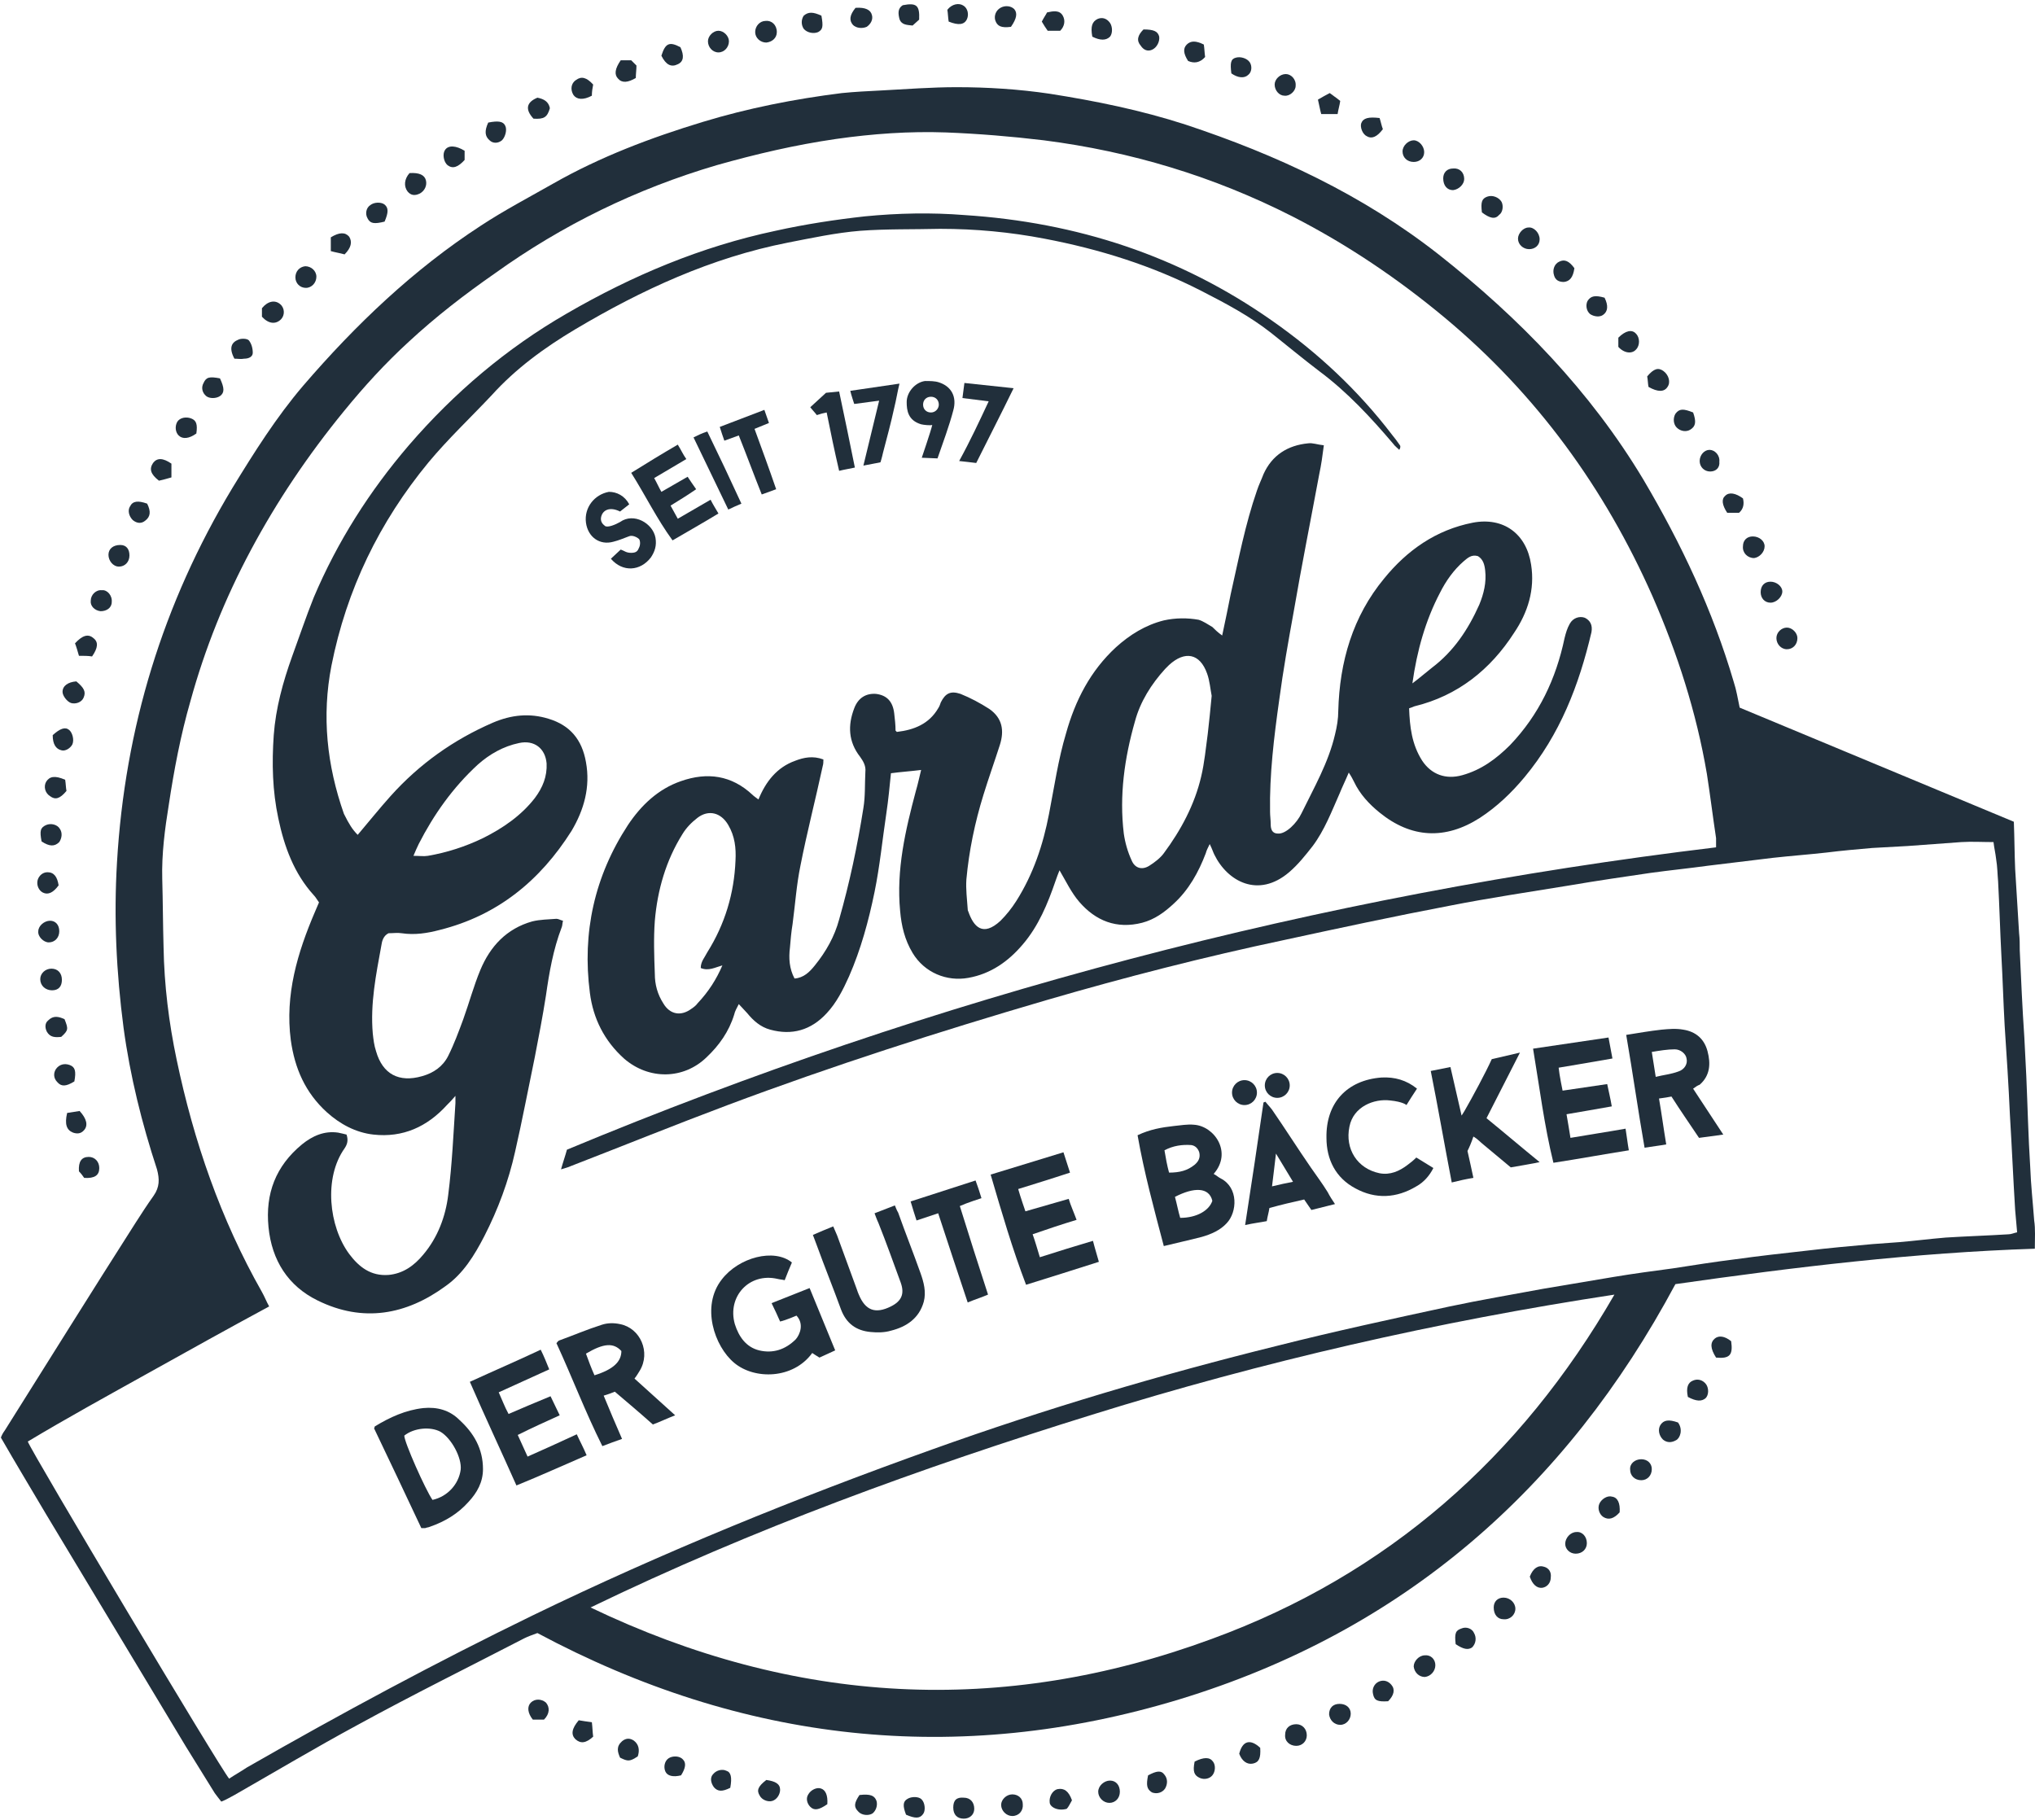 <?xml version="1.0" encoding="UTF-8"?>
<svg xmlns="http://www.w3.org/2000/svg" width="284" height="254" viewBox="0 0 284 254" fill="none">
  <path fill-rule="evenodd" clip-rule="evenodd" d="M225.303 180.685C200.588 184.439 176.24 190.022 152.44 197.436C128.55 204.851 105.116 213.363 82.416 224.348C110.883 237.987 139.808 239.543 169.1 228.741C193.631 219.771 212.213 203.386 225.303 180.685ZM239.491 118.258V116.976C239.033 113.956 238.667 110.935 238.209 108.006C236.745 99.401 234.09 91.163 230.612 83.2C223.93 68.096 214.41 55.007 201.687 44.389C195.096 38.896 188.048 34.136 180.359 30.201C169.374 24.617 157.841 21.139 145.667 19.582C141.09 19.033 136.605 18.667 132.028 18.484C126.902 18.301 121.776 18.667 116.65 19.399C110.975 20.223 105.483 21.505 99.99 23.061C88.823 26.356 78.48 31.39 69.051 38.164C64.841 41.093 60.813 44.206 57.06 47.684C53.765 50.705 50.836 53.908 47.998 57.387C43.055 63.428 38.661 69.927 35 76.792C31.43 83.474 28.593 90.522 26.579 97.845C25.206 102.605 24.29 107.457 23.558 112.308C23.009 115.695 22.551 119.173 22.643 122.652C22.734 125.855 22.734 128.967 22.826 132.171C22.917 137.48 23.558 142.698 24.657 147.915C27.037 159.266 30.789 170.159 36.556 180.32C36.922 180.96 37.197 181.693 37.563 182.333C31.796 185.445 26.213 188.558 20.629 191.669C15.045 194.782 9.37 197.894 3.878 201.189C4.336 202.562 30.881 247.048 31.979 248.238C32.803 247.689 33.627 247.232 34.451 246.682C47.541 239.176 60.813 232.037 74.36 225.446C92.484 216.659 111.158 209.061 130.106 202.288C145.941 196.612 161.96 191.852 178.253 187.825C186.217 185.811 194.272 184.072 202.327 182.333C206.629 181.417 211.023 180.685 215.417 179.861C218.712 179.312 221.916 178.763 225.211 178.214C227.957 177.756 230.703 177.39 233.449 177.024C236.379 176.566 239.308 176.108 242.237 175.742C245.532 175.285 248.827 174.918 252.123 174.552C255.143 174.186 258.256 173.911 261.276 173.637C262.558 173.545 263.748 173.454 265.029 173.362C267.226 173.179 269.331 172.905 271.528 172.722C274.457 172.538 277.387 172.447 280.316 172.264C280.682 172.264 281.048 172.081 281.506 171.989C281.414 170.891 281.323 169.884 281.231 168.877C280.956 164.483 280.773 160.09 280.499 155.604C280.316 151.485 280.041 147.275 279.766 143.156C279.583 139.86 279.492 136.656 279.309 133.361C279.126 129.883 279.034 126.404 278.851 123.018C278.76 122.011 278.76 121.004 278.577 119.905C278.485 119.082 278.302 118.349 278.21 117.526C276.654 117.526 275.19 117.434 273.725 117.526C271.254 117.709 268.691 117.892 266.219 118.075C264.572 118.166 262.924 118.258 261.276 118.349C259.171 118.532 257.066 118.715 254.869 118.99C252.397 119.265 249.925 119.448 247.454 119.722C244.434 120.089 241.413 120.455 238.392 120.821C235.738 121.187 232.992 121.462 230.337 121.828C226.584 122.377 222.831 122.926 219.078 123.567C213.495 124.482 207.911 125.306 202.327 126.404C194.638 127.869 186.949 129.517 179.352 131.164C168.093 133.544 157.017 136.382 146.033 139.586C131.021 143.979 116.192 148.739 101.547 154.231C94.224 156.977 86.992 159.907 79.669 162.744C79.303 162.927 78.846 163.019 78.296 163.202C78.571 162.195 78.846 161.463 79.12 160.456C130.563 139.036 184.02 124.94 239.491 118.258ZM283.977 174.278C267.135 174.828 250.475 176.841 233.816 179.221C218.529 207.781 195.828 227.643 164.615 237.163C133.584 246.591 103.56 243.204 75.001 227.918C74.269 228.192 73.72 228.375 73.171 228.65C65.39 232.677 57.609 236.522 49.92 240.733C44.154 243.845 38.478 247.232 32.712 250.527C32.163 250.801 31.613 251.168 30.881 251.442C30.515 250.985 30.24 250.618 29.966 250.252C28.593 248.056 27.311 245.95 25.938 243.753C19.439 232.953 12.94 222.151 6.441 211.35C4.336 207.781 2.23 204.301 0.125 200.64C0.217 200.365 0.4 200 0.674 199.633C6.716 190.022 12.757 180.319 18.89 170.708C19.714 169.426 20.538 168.145 21.453 166.863C22.277 165.673 22.277 164.575 21.91 163.202C19.805 156.794 18.157 150.204 17.242 143.43C16.235 135.741 15.869 128.052 16.327 120.363C17.425 101.598 22.734 84.207 32.437 68.096C35.458 63.153 38.57 58.21 42.323 53.817C49.646 45.304 57.701 37.615 67.129 31.482C70.333 29.377 73.811 27.546 77.198 25.624C83.789 21.871 90.837 19.216 98.068 17.019C104.384 15.097 110.883 13.816 117.474 12.992C119.304 12.809 121.135 12.717 122.966 12.626C126.444 12.443 130.014 12.168 133.492 12.168C137.795 12.168 142.188 12.443 146.491 13.083C152.898 14.09 159.214 15.372 165.438 17.386C178.162 21.596 190.153 27.18 200.771 35.51C212.03 44.389 221.916 54.549 229.33 66.906C234.639 75.877 239.033 85.213 241.962 95.191C242.328 96.289 242.511 97.479 242.786 98.761C255.51 104.07 268.325 109.379 281.048 114.688C281.139 117.068 281.14 119.173 281.231 121.278C281.414 124.299 281.597 127.32 281.78 130.249C281.872 131.073 281.872 131.805 281.872 132.629C282.055 136.656 282.238 140.776 282.513 144.803C282.604 146.634 282.696 148.373 282.787 150.204C282.97 154.414 283.062 158.625 283.336 162.927C283.428 165.399 283.703 167.87 283.886 170.342C284.069 171.532 283.977 172.813 283.977 174.278Z" fill="#212F3B"></path>
  <path fill-rule="evenodd" clip-rule="evenodd" d="M36.556 44.203V43.013C37.38 42.006 38.387 41.823 39.119 42.464C39.76 43.013 39.76 44.02 39.211 44.569C38.478 45.301 37.471 45.21 36.556 44.203Z" fill="#212F3B"></path>
  <path fill-rule="evenodd" clip-rule="evenodd" d="M234.182 198.533C234.914 199.541 234.457 200.73 233.907 201.005C233.267 201.371 232.626 201.371 232.077 200.913C231.527 200.364 231.343 199.54 231.71 198.9C232.168 198.168 232.9 198.076 234.182 198.533Z" fill="#212F3B"></path>
  <path fill-rule="evenodd" clip-rule="evenodd" d="M211.482 224.529C211.482 225.352 210.748 226.085 209.833 225.993C209.01 225.993 208.46 225.352 208.46 224.346C208.46 223.521 209.01 222.973 209.833 222.973C210.748 222.973 211.482 223.705 211.482 224.529Z" fill="#212F3B"></path>
  <path fill-rule="evenodd" clip-rule="evenodd" d="M108.412 4.475C108.412 5.299 107.771 5.848 106.947 5.94C106.123 5.94 105.391 5.299 105.391 4.475C105.391 3.651 106.032 2.919 106.856 2.919C107.68 2.827 108.412 3.468 108.412 4.475Z" fill="#212F3B"></path>
  <path fill-rule="evenodd" clip-rule="evenodd" d="M88.091 8.414L88.823 9.146C88.823 9.696 88.731 10.336 88.731 10.886C87.633 11.526 86.809 11.618 86.26 10.977C85.71 10.428 85.802 9.604 86.626 8.414H88.091Z" fill="#212F3B"></path>
  <path fill-rule="evenodd" clip-rule="evenodd" d="M182.373 242.197C182.373 243.021 181.733 243.661 180.908 243.661C179.993 243.661 179.261 243.021 179.352 242.105C179.352 241.19 179.993 240.641 180.908 240.641C181.733 240.641 182.373 241.281 182.373 242.197Z" fill="#212F3B"></path>
  <path fill-rule="evenodd" clip-rule="evenodd" d="M141.273 253.454C140.449 253.454 139.717 252.722 139.717 251.898C139.717 251.166 140.449 250.434 141.273 250.434C142.096 250.434 142.737 250.983 142.737 251.807C142.829 252.722 142.188 253.454 141.273 253.454Z" fill="#212F3B"></path>
  <path fill-rule="evenodd" clip-rule="evenodd" d="M141.089 3.744C139.716 3.927 139.167 3.652 138.893 2.828C138.71 2.188 138.984 1.455 139.625 1.089C140.266 0.723 141.089 0.815 141.547 1.272C142.005 1.821 141.913 2.554 141.089 3.744Z" fill="#212F3B"></path>
  <path fill-rule="evenodd" clip-rule="evenodd" d="M154.82 251.62C153.996 251.62 153.264 250.888 153.264 250.064C153.264 249.24 154.088 248.508 154.912 248.508C155.736 248.508 156.285 249.149 156.285 250.064C156.285 250.979 155.644 251.62 154.82 251.62Z" fill="#212F3B"></path>
  <path fill-rule="evenodd" clip-rule="evenodd" d="M221.458 215.376C221.458 216.199 220.817 216.841 219.902 216.841C219.078 216.841 218.438 216.199 218.438 215.468C218.438 214.644 219.17 213.82 219.994 213.82C220.817 213.729 221.458 214.461 221.458 215.376Z" fill="#212F3B"></path>
  <path fill-rule="evenodd" clip-rule="evenodd" d="M15.594 84.023C15.594 84.846 14.862 85.304 14.038 85.304C13.214 85.213 12.573 84.572 12.665 83.84C12.665 83.016 13.397 82.283 14.221 82.375C14.953 82.283 15.686 83.107 15.594 84.023Z" fill="#212F3B"></path>
  <path fill-rule="evenodd" clip-rule="evenodd" d="M53.673 30.929C52.209 31.295 51.66 31.204 51.294 30.471C50.927 29.831 51.11 29.007 51.66 28.641C52.209 28.183 53.216 28.183 53.673 28.549C54.223 29.007 54.223 29.648 53.673 30.929Z" fill="#212F3B"></path>
  <path fill-rule="evenodd" clip-rule="evenodd" d="M198.757 21.23C198.757 22.053 198.117 22.603 197.293 22.603C196.378 22.603 195.737 21.962 195.737 21.138C195.737 20.314 196.561 19.582 197.293 19.582C198.025 19.582 198.757 20.406 198.757 21.23Z" fill="#212F3B"></path>
  <path fill-rule="evenodd" clip-rule="evenodd" d="M20.537 70.291C21.086 71.39 20.995 72.122 20.263 72.671C19.713 73.129 19.073 73.037 18.523 72.58C17.974 72.031 17.791 71.207 18.157 70.658C18.523 69.925 19.256 69.834 20.537 70.291Z" fill="#212F3B"></path>
  <path fill-rule="evenodd" clip-rule="evenodd" d="M80.768 240.09C81.317 240.181 81.867 240.273 82.599 240.364C82.691 241.097 82.691 241.737 82.782 242.378C81.775 243.294 81.043 243.385 80.311 242.743C79.67 242.104 79.761 241.28 80.768 240.09Z" fill="#212F3B"></path>
  <path fill-rule="evenodd" clip-rule="evenodd" d="M193.723 237.435C192.258 237.527 191.801 237.343 191.617 236.428C191.434 235.696 191.801 234.963 192.441 234.689C193.082 234.414 193.723 234.597 194.18 235.146C194.73 235.787 194.547 236.612 193.723 237.435Z" fill="#212F3B"></path>
  <path fill-rule="evenodd" clip-rule="evenodd" d="M214.868 33.401C214.868 34.224 214.228 34.774 213.403 34.774C212.579 34.774 211.847 34.133 211.847 33.309C211.847 32.577 212.579 31.753 213.313 31.753C214.045 31.662 214.868 32.485 214.868 33.401Z" fill="#212F3B"></path>
  <path fill-rule="evenodd" clip-rule="evenodd" d="M226.035 211.072C225.212 211.988 224.479 212.171 223.746 211.713C223.197 211.347 222.923 210.523 223.197 209.882C223.472 209.242 224.297 208.692 224.936 208.876C225.76 208.967 226.127 209.791 226.035 211.072Z" fill="#212F3B"></path>
  <path fill-rule="evenodd" clip-rule="evenodd" d="M5.801 117.431C5.526 115.967 5.618 115.509 6.442 115.143C7.082 114.868 7.998 115.052 8.364 115.692C8.73 116.242 8.638 116.974 8.272 117.523C7.631 118.164 6.899 118.164 5.801 117.431Z" fill="#212F3B"></path>
  <path fill-rule="evenodd" clip-rule="evenodd" d="M206.813 29.645C206.63 28.18 206.813 27.722 207.545 27.448C208.278 27.173 209.193 27.539 209.559 28.18C209.833 28.729 209.742 29.645 209.193 30.011C208.643 30.651 207.911 30.468 206.813 29.645Z" fill="#212F3B"></path>
  <path fill-rule="evenodd" clip-rule="evenodd" d="M8.638 136.748C8.638 137.663 8.18 138.213 7.265 138.213C6.349 138.213 5.617 137.571 5.617 136.656C5.617 135.832 6.349 135.191 7.173 135.191C8.089 135.191 8.638 135.832 8.638 136.748Z" fill="#212F3B"></path>
  <path fill-rule="evenodd" clip-rule="evenodd" d="M128.274 2.741C128 3.016 127.634 3.29 127.359 3.565C126.535 3.473 125.803 3.473 125.528 2.649C125.345 1.917 125.254 1.185 125.986 0.727C127.908 0.361 128.366 0.727 128.274 2.741Z" fill="#212F3B"></path>
  <path fill-rule="evenodd" clip-rule="evenodd" d="M236.287 57.567C236.745 58.849 236.653 59.489 235.921 59.947C235.372 60.313 234.548 60.222 233.999 59.673C233.541 59.215 233.45 58.391 233.816 57.75C234.365 57.018 234.914 57.018 236.287 57.567Z" fill="#212F3B"></path>
  <path fill-rule="evenodd" clip-rule="evenodd" d="M89.006 245.125C87.908 245.857 87.633 245.857 86.535 245.308C86.169 244.484 85.986 243.752 86.809 243.02C87.359 242.562 87.908 242.562 88.457 242.928C89.189 243.477 89.281 244.301 89.006 245.125Z" fill="#212F3B"></path>
  <path fill-rule="evenodd" clip-rule="evenodd" d="M175.873 243.936C175.965 245.401 175.69 245.949 174.866 246.132C174.042 246.316 173.31 245.767 172.944 244.759C173.402 242.929 174.5 242.655 175.873 243.936Z" fill="#212F3B"></path>
  <path fill-rule="evenodd" clip-rule="evenodd" d="M9.095 108.829C9.187 109.378 9.187 109.928 9.278 110.385C8.363 111.484 7.722 111.667 6.99 111.118C6.258 110.66 6.075 109.745 6.441 109.104C6.899 108.372 7.631 108.188 9.095 108.829Z" fill="#212F3B"></path>
  <path fill-rule="evenodd" clip-rule="evenodd" d="M30.698 52.807C31.339 54.18 31.339 54.821 30.698 55.279C30.149 55.645 29.233 55.645 28.776 55.279C28.227 54.821 28.044 54.089 28.41 53.448C28.776 52.624 29.233 52.532 30.698 52.807Z" fill="#212F3B"></path>
  <path fill-rule="evenodd" clip-rule="evenodd" d="M230.062 53.997C229.97 53.539 229.97 52.99 229.879 52.532C230.795 51.434 231.436 51.251 232.168 51.8C232.9 52.349 233.174 53.356 232.716 53.997C232.258 54.729 231.343 54.729 230.062 53.997Z" fill="#212F3B"></path>
  <path fill-rule="evenodd" clip-rule="evenodd" d="M10.377 150.931C9.187 151.664 8.547 151.664 7.997 151.024C7.448 150.474 7.448 149.742 7.814 149.193C8.272 148.552 9.004 148.368 9.737 148.643C10.469 148.918 10.652 149.467 10.377 150.931Z" fill="#212F3B"></path>
  <path fill-rule="evenodd" clip-rule="evenodd" d="M82.781 11.8C82.69 12.258 82.598 12.807 82.598 13.357C81.408 13.997 80.493 13.906 80.035 13.265C79.577 12.533 79.669 11.617 80.401 11.16C81.134 10.611 81.866 10.794 82.781 11.8Z" fill="#212F3B"></path>
  <path fill-rule="evenodd" clip-rule="evenodd" d="M200.314 232.401C200.314 233.225 199.673 233.957 198.849 234.049C198.026 234.049 197.385 233.408 197.293 232.584C197.293 231.852 198.026 231.028 198.849 231.028C199.673 230.937 200.314 231.578 200.314 232.401Z" fill="#212F3B"></path>
  <path fill-rule="evenodd" clip-rule="evenodd" d="M23.924 66.63C23.284 66.813 22.643 66.996 22.185 67.088C20.995 66.172 20.812 65.44 21.361 64.616C21.91 63.884 22.734 63.884 23.924 64.708V66.63Z" fill="#212F3B"></path>
  <path fill-rule="evenodd" clip-rule="evenodd" d="M10.652 95.098C11.75 96.013 12.025 96.562 11.659 97.386C11.384 98.027 10.56 98.301 9.919 98.118C9.37 97.935 8.729 97.111 8.729 96.562C8.729 95.738 9.462 95.189 10.652 95.098Z" fill="#212F3B"></path>
  <path fill-rule="evenodd" clip-rule="evenodd" d="M9.37 155.329C9.92 155.238 10.56 155.147 11.11 155.055C12.116 156.153 12.299 157.068 11.75 157.71C11.293 158.258 10.743 158.258 10.194 158.075C9.279 157.71 9.004 156.885 9.37 155.329Z" fill="#212F3B"></path>
  <path fill-rule="evenodd" clip-rule="evenodd" d="M204.34 24.981C204.34 25.713 203.608 26.446 202.785 26.537C201.96 26.537 201.412 25.896 201.412 24.89C201.412 24.066 201.96 23.517 202.785 23.517C203.701 23.425 204.34 24.066 204.34 24.981Z" fill="#212F3B"></path>
  <path fill-rule="evenodd" clip-rule="evenodd" d="M32.712 50.059C31.888 48.503 32.346 47.771 33.261 47.405C33.627 47.222 34.451 47.222 34.725 47.496C35.092 47.954 35.275 48.595 35.275 49.236C35.275 49.785 34.725 50.059 34.085 50.059C33.627 50.151 33.169 50.059 32.712 50.059Z" fill="#212F3B"></path>
  <path fill-rule="evenodd" clip-rule="evenodd" d="M44.154 38.621C44.154 39.445 43.513 40.177 42.689 40.177C41.865 40.177 41.225 39.536 41.225 38.712C41.225 37.889 41.774 37.248 42.598 37.156C43.422 37.156 44.154 37.797 44.154 38.621Z" fill="#212F3B"></path>
  <path fill-rule="evenodd" clip-rule="evenodd" d="M159.58 4.109C161.045 4.109 161.594 4.384 161.776 5.116C161.869 5.849 161.411 6.672 160.77 6.947C160.13 7.222 159.58 6.947 159.214 6.398C158.573 5.665 158.757 4.933 159.58 4.109Z" fill="#212F3B"></path>
  <path fill-rule="evenodd" clip-rule="evenodd" d="M8.546 144.71C7.723 144.801 6.99 144.801 6.533 143.978C6.258 143.428 6.258 142.788 6.716 142.421C7.448 141.689 8.18 141.872 9.004 142.238C9.553 143.611 9.553 143.794 8.546 144.71Z" fill="#212F3B"></path>
  <path fill-rule="evenodd" clip-rule="evenodd" d="M229.056 203.66C229.88 203.66 230.521 204.209 230.521 205.033C230.521 205.949 229.88 206.588 229.056 206.588C228.14 206.588 227.501 205.949 227.501 205.125C227.408 204.3 228.14 203.66 229.056 203.66Z" fill="#212F3B"></path>
  <path fill-rule="evenodd" clip-rule="evenodd" d="M8.272 129.969C8.272 130.885 7.631 131.525 6.808 131.525C6.075 131.525 5.251 130.702 5.343 129.969C5.343 129.236 6.167 128.504 6.991 128.504C7.723 128.504 8.272 129.054 8.272 129.969Z" fill="#212F3B"></path>
  <path fill-rule="evenodd" clip-rule="evenodd" d="M119.946 250.523C121.502 250.341 122.051 250.616 122.325 251.347C122.509 251.989 122.234 252.72 121.776 253.087C121.227 253.452 120.22 253.362 119.762 252.812C119.122 252.172 119.213 251.622 119.946 250.523Z" fill="#212F3B"></path>
  <path fill-rule="evenodd" clip-rule="evenodd" d="M106.947 248.422C108.229 248.605 108.87 248.972 108.87 249.795C108.87 250.436 108.412 251.168 107.771 251.351C107.13 251.534 106.307 251.168 106.032 250.619C105.574 249.887 105.757 249.337 106.947 248.422Z" fill="#212F3B"></path>
  <path fill-rule="evenodd" clip-rule="evenodd" d="M166.72 245.856C168.002 245.215 168.825 245.215 169.283 245.856C169.649 246.313 169.649 247.229 169.192 247.778C168.825 248.235 168.093 248.419 167.452 248.144C166.629 247.778 166.445 247.229 166.72 245.856Z" fill="#212F3B"></path>
  <path fill-rule="evenodd" clip-rule="evenodd" d="M18.066 77.523C18.066 78.439 17.425 79.079 16.601 79.079C15.777 79.079 15.137 78.255 15.137 77.432C15.137 76.608 15.777 76.059 16.784 76.059C17.608 76.059 18.066 76.608 18.066 77.523Z" fill="#212F3B"></path>
  <path fill-rule="evenodd" clip-rule="evenodd" d="M243.243 76.24C243.243 75.416 243.793 74.867 244.616 74.867C245.531 74.867 246.265 75.508 246.265 76.24C246.265 77.064 245.531 77.796 244.799 77.888C243.884 77.888 243.152 77.156 243.243 76.24Z" fill="#212F3B"></path>
  <path fill-rule="evenodd" clip-rule="evenodd" d="M92.302 7.776C92.851 6.037 93.4 5.763 94.956 6.586C95.505 7.776 95.414 8.6 94.59 8.966C93.675 9.424 92.942 9.058 92.302 7.776Z" fill="#212F3B"></path>
  <path fill-rule="evenodd" clip-rule="evenodd" d="M27.402 60.501C26.395 61.233 25.48 61.325 24.931 60.776C24.473 60.318 24.382 59.494 24.748 58.853C25.114 58.304 25.938 58.121 26.67 58.396C27.402 58.67 27.585 59.219 27.402 60.501Z" fill="#212F3B"></path>
  <path fill-rule="evenodd" clip-rule="evenodd" d="M184.386 15.917C184.203 15.277 184.111 14.636 183.928 13.904C184.569 13.537 185.027 13.263 185.576 12.988C186.034 13.354 186.491 13.629 187.04 14.087C186.949 14.727 186.767 15.277 186.674 15.917H184.386Z" fill="#212F3B"></path>
  <path fill-rule="evenodd" clip-rule="evenodd" d="M48.089 35.504C47.449 35.321 46.808 35.229 46.167 35.046V33.124C47.357 32.391 48.181 32.391 48.73 33.032C49.188 33.764 49.005 34.588 48.089 35.504Z" fill="#212F3B"></path>
  <path fill-rule="evenodd" clip-rule="evenodd" d="M7.356 102.602C8.363 101.687 9.095 101.412 9.644 101.87C10.102 102.236 10.377 103.243 10.102 103.884C9.827 104.433 9.095 104.89 8.546 104.707C7.814 104.524 7.356 103.884 7.356 102.602Z" fill="#212F3B"></path>
  <path fill-rule="evenodd" clip-rule="evenodd" d="M115.46 251.803C114.27 252.626 113.629 252.718 113.08 252.169C112.623 251.711 112.439 250.979 112.806 250.43C113.172 249.789 113.996 249.423 114.545 249.606C115.186 249.789 115.552 250.521 115.46 251.803Z" fill="#212F3B"></path>
  <path fill-rule="evenodd" clip-rule="evenodd" d="M168.184 7.956C167.452 8.78 166.629 8.871 165.805 8.505C165.164 7.498 165.073 6.766 165.621 6.217C166.172 5.667 166.904 5.667 168.002 6.217C168.093 6.766 168.093 7.315 168.184 7.956Z" fill="#212F3B"></path>
  <path fill-rule="evenodd" clip-rule="evenodd" d="M101.913 249.518C100.814 250.067 100.174 250.067 99.624 249.426C99.167 248.786 99.075 248.053 99.533 247.596C99.99 247.046 100.814 246.863 101.364 247.138C102.004 247.321 102.187 248.053 101.913 249.518Z" fill="#212F3B"></path>
  <path fill-rule="evenodd" clip-rule="evenodd" d="M247.088 84.113C246.265 84.113 245.715 83.472 245.715 82.648C245.715 81.733 246.265 81.184 247.088 81.184C247.912 81.184 248.736 81.824 248.736 82.557C248.736 83.289 247.912 84.113 247.088 84.113Z" fill="#212F3B"></path>
  <path fill-rule="evenodd" clip-rule="evenodd" d="M179.444 10.336C180.176 10.336 180.908 11.068 180.817 11.984C180.817 12.716 179.993 13.448 179.261 13.357C178.528 13.357 177.888 12.624 177.888 11.8C177.888 11.068 178.62 10.336 179.444 10.336Z" fill="#212F3B"></path>
  <path fill-rule="evenodd" clip-rule="evenodd" d="M235.555 194.963C235.28 193.682 235.555 192.95 236.287 192.675C236.928 192.399 237.66 192.582 238.118 193.224C238.484 193.772 238.484 194.688 238.026 195.145C237.477 195.603 236.745 195.603 235.555 194.963Z" fill="#212F3B"></path>
  <path fill-rule="evenodd" clip-rule="evenodd" d="M188.506 239.174C188.506 239.997 187.865 240.73 187.041 240.73C186.217 240.73 185.576 240.089 185.485 239.265C185.485 238.35 186.034 237.801 186.949 237.801C187.865 237.801 188.506 238.35 188.506 239.174Z" fill="#212F3B"></path>
  <path fill-rule="evenodd" clip-rule="evenodd" d="M57.152 24.158C58.525 24.067 59.257 24.433 59.44 25.165C59.623 25.898 59.257 26.63 58.616 26.996C57.884 27.362 57.335 27.271 56.877 26.721C56.328 25.989 56.419 24.982 57.152 24.158Z" fill="#212F3B"></path>
  <path fill-rule="evenodd" clip-rule="evenodd" d="M74.452 16.562C73.262 15.28 73.445 14.274 75.001 13.633C75.917 13.816 76.558 14.182 76.741 15.097C76.374 16.379 75.917 16.654 74.452 16.562Z" fill="#212F3B"></path>
  <path fill-rule="evenodd" clip-rule="evenodd" d="M68.135 17.107C69.509 16.832 70.241 16.924 70.516 17.565C70.79 18.114 70.516 19.121 70.058 19.578C69.509 20.036 68.776 20.036 68.319 19.578C67.678 19.029 67.586 18.297 68.135 17.107Z" fill="#212F3B"></path>
  <path fill-rule="evenodd" clip-rule="evenodd" d="M149.602 251.259C149.328 251.717 149.144 252.174 148.87 252.449C147.588 252.814 146.491 252.174 146.491 251.533C146.398 250.801 146.856 249.886 147.588 249.703C148.504 249.52 149.144 249.977 149.602 251.259Z" fill="#212F3B"></path>
  <path fill-rule="evenodd" clip-rule="evenodd" d="M152.44 5.118C152.165 3.654 152.44 3.013 153.173 2.647C153.813 2.372 154.453 2.555 154.911 3.196C155.278 3.745 155.278 4.661 154.911 5.118C154.363 5.668 153.538 5.668 152.44 5.118Z" fill="#212F3B"></path>
  <path fill-rule="evenodd" clip-rule="evenodd" d="M239.491 189.474C238.667 188.192 238.667 187.367 239.308 186.819C239.857 186.361 240.681 186.452 241.596 187.185C241.871 189.107 241.413 189.656 239.491 189.474Z" fill="#212F3B"></path>
  <path fill-rule="evenodd" clip-rule="evenodd" d="M225.852 48.411V47.13C226.859 46.123 227.775 45.94 228.323 46.581C228.873 47.13 228.873 48.228 228.323 48.778C227.775 49.418 226.675 49.327 225.852 48.411Z" fill="#212F3B"></path>
  <path fill-rule="evenodd" clip-rule="evenodd" d="M132.394 3.012C132.302 2.463 132.302 1.914 132.211 1.365C132.852 0.541 133.859 0.358 134.499 0.815C135.049 1.182 135.232 2.005 134.957 2.646C134.591 3.47 133.767 3.562 132.394 3.012Z" fill="#212F3B"></path>
  <path fill-rule="evenodd" clip-rule="evenodd" d="M213.495 220.044C213.952 218.854 214.686 218.396 215.508 218.671C216.149 218.854 216.516 219.403 216.424 220.136C216.424 220.959 215.875 221.51 215.234 221.6C214.502 221.692 213.861 221.142 213.495 220.044Z" fill="#212F3B"></path>
  <path fill-rule="evenodd" clip-rule="evenodd" d="M134.499 250.894C135.415 250.894 135.964 251.535 135.964 252.45C135.964 253.274 135.323 253.823 134.499 253.823C133.584 253.823 133.035 253.274 133.035 252.267C133.035 251.26 133.492 250.803 134.499 250.894Z" fill="#212F3B"></path>
  <path fill-rule="evenodd" clip-rule="evenodd" d="M203.151 229.47C202.968 227.915 203.151 227.548 203.975 227.274C204.616 226.999 205.439 227.274 205.714 227.915C206.08 228.555 205.989 229.378 205.439 229.928C204.89 230.294 204.249 230.203 203.151 229.47Z" fill="#212F3B"></path>
  <path fill-rule="evenodd" clip-rule="evenodd" d="M219.719 37.43C219.536 38.711 219.079 39.26 218.254 39.352C217.522 39.352 217.065 39.077 216.881 38.437C216.607 37.613 216.973 36.789 217.613 36.514C218.346 36.148 218.986 36.423 219.719 37.43Z" fill="#212F3B"></path>
  <path fill-rule="evenodd" clip-rule="evenodd" d="M145.393 3.016C145.667 2.467 145.942 2.1 146.125 1.734C146.949 1.551 147.864 1.368 148.322 2.192C148.688 2.833 148.596 3.656 147.956 4.297H146.215C145.942 3.931 145.667 3.473 145.393 3.016Z" fill="#212F3B"></path>
  <path fill-rule="evenodd" clip-rule="evenodd" d="M8.18 123.565C7.448 124.572 6.715 124.938 5.983 124.572C5.434 124.297 5.068 123.565 5.251 122.833C5.434 122.192 5.983 121.734 6.624 121.734C7.539 121.734 7.997 122.375 8.18 123.565Z" fill="#212F3B"></path>
  <path fill-rule="evenodd" clip-rule="evenodd" d="M101.729 5.758C101.729 6.581 101.089 7.314 100.265 7.314C99.441 7.314 98.8 6.581 98.8 5.758C98.8 5.025 99.533 4.293 100.265 4.293C100.997 4.293 101.729 5.025 101.729 5.758Z" fill="#212F3B"></path>
  <path fill-rule="evenodd" clip-rule="evenodd" d="M126.444 253.269C125.987 252.079 125.987 251.439 126.627 251.073C127.177 250.706 128.275 250.706 128.641 251.164C129.099 251.622 129.19 252.72 128.824 253.178C128.367 253.82 127.726 253.82 126.444 253.269Z" fill="#212F3B"></path>
  <path fill-rule="evenodd" clip-rule="evenodd" d="M192.533 16.472C192.716 17.021 192.808 17.571 192.991 18.028C192.167 19.127 191.435 19.401 190.794 19.035C190.152 18.761 189.787 17.754 189.97 17.205C190.245 16.472 190.977 16.289 192.533 16.472Z" fill="#212F3B"></path>
  <path fill-rule="evenodd" clip-rule="evenodd" d="M64.841 21.042V22.324C63.926 23.331 63.194 23.605 62.461 23.056C61.912 22.599 61.729 21.5 62.095 20.951C62.553 20.219 63.651 20.31 64.841 21.042Z" fill="#212F3B"></path>
  <path fill-rule="evenodd" clip-rule="evenodd" d="M11.017 163.479C10.926 162.106 11.383 161.465 12.39 161.465C13.214 161.465 13.855 162.106 13.855 163.021C13.855 164.028 13.214 164.486 11.75 164.394C11.566 164.119 11.292 163.753 11.017 163.479Z" fill="#212F3B"></path>
  <path fill-rule="evenodd" clip-rule="evenodd" d="M249.377 90.611C248.554 90.611 247.912 89.878 247.912 89.054C247.912 88.231 248.644 87.59 249.377 87.59C250.109 87.59 250.842 88.322 250.842 89.054C250.842 89.97 250.201 90.611 249.377 90.611Z" fill="#212F3B"></path>
  <path fill-rule="evenodd" clip-rule="evenodd" d="M11.018 91.527C10.834 90.886 10.651 90.245 10.468 89.788C11.475 88.689 12.299 88.415 13.031 89.055C13.764 89.605 13.672 90.428 12.848 91.618C12.299 91.527 11.75 91.527 11.018 91.527Z" fill="#212F3B"></path>
  <path fill-rule="evenodd" clip-rule="evenodd" d="M119.396 1.092C120.769 1 121.501 1.367 121.684 2.099C121.867 2.74 121.501 3.38 120.952 3.746C120.311 4.021 119.487 3.93 119.03 3.472C118.481 2.831 118.572 2.099 119.396 1.092Z" fill="#212F3B"></path>
  <path fill-rule="evenodd" clip-rule="evenodd" d="M171.845 10.242C171.663 8.777 171.754 8.228 172.486 8.045C173.127 7.862 174.042 8.136 174.409 8.686C174.775 9.235 174.684 10.059 174.226 10.425C173.676 10.974 172.761 10.882 171.845 10.242Z" fill="#212F3B"></path>
  <path fill-rule="evenodd" clip-rule="evenodd" d="M95.048 247.776C93.949 248.051 93.125 247.868 92.851 247.226C92.576 246.586 92.759 245.763 93.308 245.396C93.858 245.03 94.865 245.03 95.322 245.58C95.78 246.037 95.688 246.769 95.048 247.776Z" fill="#212F3B"></path>
  <path fill-rule="evenodd" clip-rule="evenodd" d="M114.636 2.189C114.911 3.745 114.819 4.112 114.179 4.478C113.538 4.752 112.622 4.569 112.165 4.02C111.799 3.471 111.799 2.738 112.165 2.189C112.805 1.64 113.446 1.64 114.636 2.189Z" fill="#212F3B"></path>
  <path fill-rule="evenodd" clip-rule="evenodd" d="M160.221 247.782C161.411 247.143 162.052 247.05 162.51 247.691C162.967 248.24 162.967 248.973 162.601 249.613C162.234 250.163 161.502 250.437 160.771 250.163C160.038 249.706 159.946 249.155 160.221 247.782Z" fill="#212F3B"></path>
  <path fill-rule="evenodd" clip-rule="evenodd" d="M238.667 65.806C237.844 65.806 237.202 65.165 237.202 64.341C237.202 63.517 237.844 62.785 238.575 62.785C239.307 62.785 240.04 63.517 239.948 64.433C240.04 65.257 239.491 65.806 238.667 65.806Z" fill="#212F3B"></path>
  <path fill-rule="evenodd" clip-rule="evenodd" d="M223.93 41.549C224.479 42.648 224.387 43.471 223.747 43.929C223.289 44.295 222.465 44.204 221.916 43.837C221.367 43.38 221.275 42.556 221.55 42.007C222.008 41.274 222.648 41.183 223.93 41.549Z" fill="#212F3B"></path>
  <path fill-rule="evenodd" clip-rule="evenodd" d="M243.244 69.557C243.427 70.289 243.336 71.021 242.695 71.57H241.048C240.316 70.472 240.223 69.648 240.773 69.19C241.322 68.641 242.237 68.824 243.244 69.557Z" fill="#212F3B"></path>
  <path fill-rule="evenodd" clip-rule="evenodd" d="M75.916 240.002H74.36C73.628 239.087 73.536 238.171 74.085 237.622C74.635 237.074 75.55 237.074 76.191 237.622C76.74 238.264 76.74 239.179 75.916 240.002Z" fill="#212F3B"></path>
  <path fill-rule="evenodd" clip-rule="evenodd" d="M197.11 95.376C198.208 94.552 199.032 93.82 199.856 93.179C202.877 90.891 204.89 87.87 206.446 84.392C207.086 82.836 207.453 81.279 207.27 79.632C207.179 78.808 206.996 78.076 206.263 77.618C205.348 77.343 204.798 77.893 204.25 78.35C202.877 79.54 201.778 81.096 200.954 82.744C198.941 86.588 197.751 90.799 197.11 95.376ZM169.099 97.115C168.917 96.2 168.825 95.01 168.459 94.003C167.452 91.165 165.347 90.799 163.149 92.813C162.967 92.996 162.784 93.179 162.601 93.362C160.679 95.468 159.123 97.939 158.39 100.685C156.926 105.811 156.193 111.029 156.834 116.338C157.017 117.619 157.383 118.901 157.933 120.091C158.39 121.189 159.397 121.464 160.403 120.823C161.136 120.365 161.96 119.724 162.418 119.084C164.798 115.88 166.72 112.31 167.635 108.374C168.093 106.452 168.276 104.438 168.551 102.424C168.734 100.777 168.917 99.129 169.099 97.115ZM100.814 134.736C99.807 135.011 98.892 135.56 97.794 135.102C97.794 134.187 98.343 133.637 98.709 132.906C101.18 128.97 102.462 124.667 102.645 120.091C102.737 118.351 102.553 116.704 101.638 115.148C100.631 113.408 98.892 112.951 97.336 114.141C96.512 114.782 95.78 115.514 95.231 116.429C92.942 120.091 91.752 124.21 91.386 128.512C91.203 130.983 91.295 133.455 91.386 135.926C91.386 137.391 91.752 138.764 92.576 140.045C93.491 141.601 95.048 141.876 96.512 140.778C96.787 140.595 97.153 140.32 97.336 140.045C98.892 138.398 99.99 136.659 100.814 134.736ZM170.564 88.694C171.022 86.588 171.387 84.758 171.754 82.927C172.853 78.076 173.768 73.224 175.416 68.465C175.69 67.641 176.057 66.908 176.331 66.176C177.521 63.522 179.718 62.148 182.556 61.874C183.196 61.782 183.837 62.057 184.753 62.148C184.569 63.613 184.386 64.895 184.112 66.176C182.922 72.584 181.64 78.991 180.541 85.399C179.81 89.426 179.077 93.545 178.528 97.664C177.795 102.882 177.155 108.099 177.247 113.317C177.247 113.866 177.337 114.415 177.337 115.056C177.337 115.697 177.521 116.338 178.345 116.338C179.443 116.429 180.999 114.873 181.64 113.5C183.379 109.93 185.393 106.452 186.309 102.516C186.583 101.417 186.766 100.319 186.766 99.22C186.948 92.355 188.779 86.039 193.174 80.73C196.378 76.794 200.405 73.957 205.531 72.95C209.832 72.126 213.036 74.506 213.678 78.808C214.227 82.286 213.22 85.49 211.298 88.328C208.002 93.454 203.425 97.115 197.384 98.58C197.201 98.671 196.927 98.763 196.652 98.854C196.744 101.417 197.017 103.889 198.483 106.177C199.763 108.099 201.778 108.832 204.067 108.191C206.721 107.459 208.826 105.903 210.748 103.98C214.776 99.77 217.155 94.735 218.346 89.06C218.528 88.328 218.712 87.687 219.078 87.046C219.536 86.222 220.451 85.948 221.184 86.222C221.916 86.588 222.282 87.229 222.099 88.236C220.359 95.651 217.705 102.516 212.762 108.466C210.932 110.662 208.917 112.585 206.538 114.141C201.687 117.253 196.927 116.978 192.533 113.408C191.068 112.219 189.787 110.845 188.963 109.106C188.779 108.74 188.597 108.374 188.231 107.825C187.773 108.923 187.316 109.839 186.948 110.754C185.851 113.225 184.844 115.88 183.196 118.077C182.19 119.358 181.183 120.64 179.901 121.738C175.599 125.4 171.297 123.02 169.466 119.267C169.283 118.901 169.191 118.534 168.825 117.802C168.551 118.351 168.368 118.718 168.276 119.084C167.268 121.738 165.895 124.21 163.791 126.132C162.509 127.322 161.136 128.329 159.397 128.786C155.826 129.702 152.898 128.512 150.61 125.857C149.511 124.576 148.779 123.02 147.864 121.464C147.681 121.921 147.497 122.379 147.314 122.928C146.215 126.132 144.934 129.244 142.738 131.806C140.724 134.187 138.252 135.925 135.14 136.475C132.12 137.025 129.007 135.743 127.36 132.997C126.261 131.166 125.804 129.244 125.62 127.139C125.071 121.372 126.353 115.88 127.817 110.388C128.092 109.472 128.275 108.557 128.55 107.459C127.085 107.642 125.712 107.733 124.339 107.916C124.156 109.747 123.973 111.669 123.698 113.5C123.149 117.161 122.783 120.914 122.051 124.484C121.227 128.512 120.128 132.539 118.481 136.292C117.657 138.123 116.742 139.954 115.368 141.417C113.172 143.798 110.517 144.531 107.496 143.706C106.123 143.341 105.116 142.425 104.293 141.417C103.927 141.052 103.56 140.595 103.103 140.137C102.828 140.686 102.553 141.144 102.462 141.601C101.73 143.981 100.357 145.904 98.617 147.551C95.414 150.664 90.562 150.755 87.084 147.734C84.338 145.263 82.782 142.151 82.324 138.581C81.226 130.16 82.965 122.287 87.633 115.148C89.464 112.402 91.844 110.113 95.048 109.015C98.709 107.733 102.096 108.191 105.025 110.937C105.208 111.12 105.483 111.303 105.849 111.578C106.856 109.106 108.412 107.093 110.975 106.177C112.165 105.719 113.446 105.445 114.911 105.994C114.911 106.269 114.911 106.635 114.819 106.909C113.812 111.578 112.622 116.155 111.707 120.823C111.158 123.477 110.975 126.223 110.609 128.97C110.426 130.068 110.334 131.166 110.242 132.265C110.059 133.729 110.151 135.194 110.883 136.567C112.165 136.475 112.989 135.652 113.721 134.736C115.277 132.814 116.467 130.709 117.108 128.329C118.572 123.203 119.671 117.985 120.494 112.768C120.769 111.12 120.678 109.472 120.769 107.733C120.861 106.909 120.494 106.269 120.037 105.628C118.389 103.523 118.298 101.234 119.213 98.854C119.762 97.39 120.861 96.749 122.234 96.841C123.79 97.024 124.614 97.939 124.797 99.587C124.888 100.41 124.98 101.143 124.98 101.967L125.163 102.15C127.543 101.875 129.648 101.051 130.93 98.854C131.113 98.58 131.204 98.305 131.296 98.031C131.936 96.749 132.669 96.383 134.042 96.841C135.415 97.39 136.788 98.122 138.069 98.946C139.9 100.227 140.175 101.967 139.534 103.98C138.802 106.269 137.978 108.557 137.246 110.937C136.056 114.782 135.232 118.718 134.866 122.745C134.774 124.118 134.957 125.491 135.049 126.864C135.049 126.956 135.049 127.047 135.14 127.23C135.872 129.336 137.154 130.8 139.625 128.512C140.449 127.688 141.182 126.773 141.822 125.766C144.202 122.013 145.575 117.894 146.399 113.592C147.13 109.839 147.681 105.994 148.779 102.333C150.06 97.756 152.165 93.637 155.736 90.341C157.657 88.602 159.855 87.229 162.418 86.588C164.065 86.222 165.713 86.222 167.268 86.497C167.91 86.68 168.551 87.138 169.191 87.504C169.557 87.87 169.924 88.236 170.564 88.694Z" fill="#212F3B"></path>
  <path fill-rule="evenodd" clip-rule="evenodd" d="M57.7 119.445C58.524 119.445 59.165 119.537 59.714 119.445C62.369 118.988 64.932 118.164 67.403 116.974C70.149 115.601 72.712 113.862 74.634 111.39C75.733 109.926 76.374 108.37 76.282 106.539C76.099 104.433 74.543 103.244 72.438 103.701C70.241 104.159 68.318 105.257 66.671 106.722C63.192 109.926 60.538 113.679 58.433 117.798C58.158 118.347 57.975 118.805 57.7 119.445ZM49.92 116.516C51.476 114.685 52.94 112.855 54.497 111.116C58.524 106.63 63.284 103.244 68.776 100.864C71.339 99.765 73.902 99.491 76.557 100.314C79.577 101.23 81.225 103.244 81.774 106.356C82.415 109.834 81.5 113.038 79.76 115.967C75.367 122.924 69.417 127.775 61.362 129.789C59.623 130.247 57.883 130.521 56.053 130.247C55.503 130.155 54.863 130.247 54.222 130.247C53.49 130.613 53.307 131.345 53.215 131.986C52.483 136.013 51.659 140.041 52.025 144.252C52.117 145.075 52.208 145.899 52.483 146.723C53.398 149.927 55.687 151.117 58.89 150.201C60.538 149.744 61.819 148.828 62.552 147.364C63.376 145.716 64.016 143.977 64.657 142.238C65.481 139.949 66.122 137.569 67.037 135.373C68.41 132.077 70.698 129.606 74.268 128.599C75.367 128.324 76.557 128.324 77.655 128.233C77.93 128.233 78.204 128.416 78.57 128.507C78.479 128.874 78.479 129.24 78.387 129.423C77.197 132.535 76.648 135.739 76.191 138.942C75.733 141.872 75.184 144.709 74.634 147.547C73.719 151.94 72.895 156.334 71.888 160.728C70.973 164.847 69.508 168.783 67.586 172.536C66.213 175.191 64.657 177.754 62.185 179.493C56.693 183.52 50.652 184.619 44.336 181.507C40.217 179.493 37.929 175.923 37.471 171.255C37.013 166.586 38.478 162.742 42.139 159.721C43.604 158.531 45.252 157.799 47.174 158.073C47.631 158.165 47.998 158.256 48.364 158.348C48.638 159.172 48.455 159.721 48.089 160.27C45.16 164.389 45.892 171.163 48.73 175.007C50.103 176.838 51.751 178.12 54.222 177.937C56.236 177.754 57.792 176.655 59.073 175.099C61.087 172.719 62.185 169.79 62.552 166.769C63.101 162.467 63.284 158.165 63.559 153.954V152.947C63.101 153.497 62.735 153.863 62.369 154.229C59.623 157.25 56.236 158.806 52.117 158.348C49.645 158.073 47.448 156.883 45.618 155.236C42.597 152.49 41.132 149.103 40.583 145.167C39.759 138.851 41.498 132.993 43.97 127.226C44.153 126.768 44.336 126.402 44.519 125.944C44.245 125.578 44.062 125.212 43.787 124.937C41.041 121.917 39.668 118.164 38.844 114.228C38.02 110.383 37.929 106.539 38.203 102.603C38.478 98.85 39.485 95.188 40.766 91.618C41.773 88.872 42.688 86.126 43.787 83.38C47.082 75.6 51.567 68.552 57.06 62.144C63.376 54.821 70.698 48.597 79.12 43.745C88.273 38.436 97.885 34.409 108.228 32.212C112.347 31.297 116.558 30.656 120.677 30.198C125.345 29.74 130.013 29.649 134.59 30.015C150.243 31.022 164.614 35.69 177.52 44.752C183.928 49.237 189.512 54.455 194.272 60.679C194.638 61.137 195.004 61.595 195.37 62.144C195.461 62.236 195.461 62.51 195.278 62.785C195.004 62.51 194.638 62.236 194.455 61.961C191.342 58.3 188.047 54.73 184.111 51.8C181.823 50.061 179.626 48.231 177.429 46.491C174.408 44.111 171.113 42.372 167.726 40.633C160.769 37.063 153.447 34.775 145.758 33.31C140.998 32.395 136.146 31.937 131.203 31.937C127.45 32.029 123.698 31.937 120.036 32.212C116.649 32.486 113.262 33.219 109.967 33.859C99.257 35.965 89.555 40.45 80.31 45.942C76.007 48.505 71.98 51.434 68.593 55.187C65.664 58.3 62.552 61.229 59.806 64.524C52.94 72.854 48.364 82.282 46.258 92.9C44.885 99.948 45.618 106.813 47.998 113.587C48.73 115.052 49.188 115.784 49.92 116.516Z" fill="#212F3B"></path>
  <path fill-rule="evenodd" clip-rule="evenodd" d="M163.15 163.656C164.616 163.656 165.714 163.382 166.72 162.558C167.269 162.1 167.545 161.551 167.362 160.818C167.178 160.269 166.811 159.902 166.262 159.812C164.981 159.72 163.7 159.902 162.51 160.544C162.692 161.642 162.875 162.648 163.15 163.656ZM164.706 169.971C166.995 169.971 168.735 168.965 169.192 167.592C168.735 165.669 166.629 165.669 163.974 167.042C164.248 168.05 164.432 169.056 164.706 169.971ZM169.375 163.839C169.741 164.022 170.015 164.297 170.381 164.479C172.854 165.762 172.67 169.148 171.206 170.705C170.291 171.711 169.008 172.26 167.727 172.627C165.989 173.084 164.248 173.451 162.418 173.908C161.045 168.691 159.672 163.656 158.756 158.439C160.496 157.614 162.143 157.34 163.791 157.156C164.706 157.066 165.714 156.883 166.629 156.974C169.466 157.156 172.029 160.818 169.375 163.839Z" fill="#212F3B"></path>
  <path fill-rule="evenodd" clip-rule="evenodd" d="M111.157 183.615C111.157 183.615 109.693 184.255 108.869 184.438C108.503 183.615 108.137 182.791 107.679 181.875C109.51 181.143 111.157 180.502 112.988 179.77C114.178 182.699 115.368 185.537 116.558 188.466C115.734 188.832 115.002 189.198 114.361 189.473C113.904 189.198 113.629 189.015 113.354 188.832C110.7 192.494 105.299 192.585 102.462 190.205C99.716 187.917 97.793 182.333 100.722 178.58C103.102 175.468 108.045 174.186 110.517 176.2C110.151 177.024 109.876 177.756 109.51 178.672C109.144 178.58 108.869 178.58 108.503 178.489C104.567 177.573 101.455 180.96 102.553 184.805C103.102 186.544 104.109 188.008 105.94 188.466C107.862 188.924 109.601 188.374 111.066 186.91C111.615 186.269 112.256 184.805 111.157 183.615Z" fill="#212F3B"></path>
  <path fill-rule="evenodd" clip-rule="evenodd" d="M231.069 150.293C232.168 150.019 233.175 149.928 234.182 149.561C235.097 149.286 235.555 148.463 235.371 147.73C235.281 147.09 234.548 146.45 233.724 146.45C232.717 146.45 231.619 146.632 230.52 146.815C230.704 148.005 230.886 149.103 231.069 150.293ZM236.287 151.942C237.66 154.047 239.124 156.243 240.497 158.349L237.112 158.807C235.829 156.884 234.548 155.053 233.266 153.039C232.808 153.132 232.259 153.222 231.527 153.315C231.893 155.42 232.168 157.525 232.535 159.722C231.527 159.905 230.612 159.997 229.513 160.18C228.598 154.963 227.866 149.744 226.95 144.436C228.689 144.161 230.246 143.886 231.893 143.704C232.9 143.611 233.908 143.521 234.914 143.704C236.654 143.978 237.843 144.984 238.301 146.724C238.758 148.463 238.667 150.111 237.202 151.392C236.928 151.484 236.654 151.666 236.287 151.942Z" fill="#212F3B"></path>
  <path fill-rule="evenodd" clip-rule="evenodd" d="M82.965 191.943C85.62 191.12 86.718 190.021 86.718 188.557C85.62 187.366 84.247 187.459 81.775 188.922C82.141 189.93 82.508 190.936 82.965 191.943ZM88.549 192.401C90.38 194.049 92.21 195.697 94.224 197.528C93.034 197.985 92.119 198.443 91.112 198.808C89.373 197.253 87.634 195.788 85.803 194.231C85.345 194.415 84.888 194.598 84.247 194.782C85.071 196.795 85.894 198.717 86.81 200.822C85.803 201.189 84.979 201.463 84.064 201.83C81.684 197.07 79.853 192.219 77.656 187.459C77.839 187.275 77.839 187.184 78.022 187.092C80.036 186.359 81.958 185.536 83.972 184.896C84.796 184.62 85.711 184.62 86.535 184.803C89.373 185.353 90.837 188.739 89.281 191.303C89.098 191.578 88.915 191.943 88.549 192.401Z" fill="#212F3B"></path>
  <path fill-rule="evenodd" clip-rule="evenodd" d="M60.356 209.334C62.461 208.876 64.017 207.138 64.292 205.123C64.475 203.476 63.01 200.73 61.454 199.815C60.081 199.083 57.793 199.265 56.42 200.363C56.42 201.278 59.349 207.869 60.356 209.334ZM58.8 213.271C56.603 208.601 54.406 203.934 52.209 199.357C52.3 199.173 52.3 199.083 52.3 199.083C54.406 197.8 56.603 196.794 59.074 196.519C60.996 196.336 62.736 196.794 64.109 198.167C66.122 199.998 67.404 202.194 67.404 205.032C67.404 206.863 66.58 208.327 65.39 209.609C63.925 211.257 62.095 212.355 59.989 213.087C59.806 213.178 59.532 213.178 59.349 213.271H58.8Z" fill="#212F3B"></path>
  <path fill-rule="evenodd" clip-rule="evenodd" d="M224.479 144.801L225.029 147.73C222.466 148.188 217.522 149.012 217.522 149.012C217.614 150.018 218.071 152.216 218.071 152.216L224.297 151.301C224.479 152.216 224.754 153.314 224.936 154.412C222.831 154.778 220.817 155.144 218.621 155.51C218.804 156.609 218.987 157.616 219.17 158.806C221.825 158.348 224.297 157.982 226.86 157.524C227.043 158.624 227.133 159.539 227.317 160.545C223.839 161.095 220.36 161.735 216.791 162.285C215.508 157.067 214.868 151.849 213.952 146.357L224.479 144.801Z" fill="#212F3B"></path>
  <path fill-rule="evenodd" clip-rule="evenodd" d="M148.413 160.82L149.328 163.659C146.857 164.482 142.097 165.947 142.097 165.947C142.372 166.953 143.104 169.059 143.104 169.059L149.145 167.32C149.42 168.236 149.877 169.242 150.244 170.249C148.138 170.889 146.216 171.53 144.111 172.262C144.477 173.27 144.751 174.276 145.118 175.466C147.681 174.643 150.061 173.911 152.532 173.178C152.807 174.276 153.081 175.101 153.356 176.107C149.969 177.205 146.674 178.212 143.195 179.311C141.273 174.276 139.809 169.242 138.252 163.933L148.413 160.82Z" fill="#212F3B"></path>
  <path fill-rule="evenodd" clip-rule="evenodd" d="M72.072 207.319C69.875 202.376 67.678 197.708 65.573 192.855C68.96 191.3 72.163 189.927 75.459 188.371C75.916 189.286 76.282 190.202 76.649 191.117C74.269 192.216 71.98 193.222 69.6 194.321C70.058 195.327 70.424 196.335 70.973 197.342C72.896 196.517 74.818 195.694 76.832 194.869C77.289 195.785 77.656 196.609 78.113 197.525C76.099 198.44 74.269 199.263 72.255 200.271C72.713 201.277 73.17 202.285 73.628 203.291C75.916 202.285 78.113 201.277 80.493 200.178C80.951 201.186 81.408 202.009 81.866 203.107C78.662 204.48 75.459 205.946 72.072 207.319Z" fill="#212F3B"></path>
  <path fill-rule="evenodd" clip-rule="evenodd" d="M207.453 156.061C209.925 158.074 212.396 160.18 214.868 162.193C214.593 162.285 210.84 162.926 210.84 162.926C209.742 162.011 208.094 160.638 206.996 159.722C206.63 159.447 206.263 158.989 205.623 158.624C205.348 159.447 205.073 160.087 204.799 160.638C205.073 161.918 205.348 163.017 205.623 164.39C204.524 164.574 203.7 164.757 202.602 165.031C201.595 159.814 200.68 154.505 199.673 149.47L202.419 148.92L203.975 155.695C203.975 155.695 204.341 155.144 204.433 154.962C205.44 153.222 207.362 149.652 208.186 147.822L212.122 146.906L207.453 156.061Z" fill="#212F3B"></path>
  <path fill-rule="evenodd" clip-rule="evenodd" d="M122.051 169.333C122.966 168.967 123.973 168.6 124.888 168.234C124.888 168.234 125.163 168.967 125.346 169.24C126.353 172.079 127.451 174.825 128.458 177.663C128.916 178.944 129.282 180.317 128.916 181.69C128.275 183.979 126.536 185.168 124.339 185.717C123.424 185.991 122.417 185.991 121.501 185.901C119.488 185.717 118.115 184.711 117.382 182.788C116.284 179.767 115.094 176.838 113.996 173.817C113.812 173.359 113.446 172.353 113.446 172.353C114.27 171.986 115.369 171.529 116.284 171.163L116.833 172.444C117.748 174.916 118.664 177.479 119.579 179.951C119.671 180.225 119.762 180.499 119.854 180.682C120.769 182.88 122.142 183.428 124.339 182.33C125.804 181.598 126.261 180.592 125.712 179.036C124.705 176.29 123.698 173.451 122.6 170.705C122.417 170.34 122.051 169.333 122.051 169.333Z" fill="#212F3B"></path>
  <path fill-rule="evenodd" clip-rule="evenodd" d="M197.751 151.939C197.2 152.762 196.743 153.494 196.285 154.227C196.285 154.227 195.827 153.769 193.997 153.586C191.801 153.312 188.872 154.409 188.322 157.248C187.682 160.359 189.42 163.105 192.533 163.746C193.997 164.021 195.279 163.472 196.469 162.557C196.835 162.282 197.2 162.008 197.658 161.55C198.39 162.008 199.306 162.557 200.039 163.015C199.489 164.113 198.666 165.028 197.658 165.577C194.912 167.224 191.983 167.407 189.146 165.851C186.4 164.388 185.118 161.825 185.118 158.804C185.027 153.952 187.956 150.748 192.808 150.383C194.638 150.29 196.285 150.748 197.751 151.939Z" fill="#212F3B"></path>
  <path fill-rule="evenodd" clip-rule="evenodd" d="M177.521 165.577C178.619 165.302 179.534 165.119 180.45 164.936C179.626 163.563 178.894 162.373 178.071 161C177.887 162.648 177.704 164.021 177.521 165.577ZM186.309 168.048L183.013 168.873L182.006 167.407C180.359 167.774 178.802 168.14 177.155 168.597C177.063 169.238 176.88 169.788 176.788 170.428C175.873 170.611 174.958 170.704 173.768 170.977C174.683 165.119 175.507 159.535 176.331 153.86C176.422 153.86 176.514 153.77 176.605 153.77C176.88 154.135 177.246 154.501 177.521 154.867C179.351 157.522 181.09 160.268 182.921 162.923C183.745 164.112 184.569 165.211 185.301 166.401C185.576 166.95 185.942 167.5 186.309 168.048Z" fill="#212F3B"></path>
  <path fill-rule="evenodd" clip-rule="evenodd" d="M136.971 167.224C136.971 167.224 134.958 167.865 133.951 168.323C135.232 172.442 136.514 176.47 137.887 180.68C137.063 181.047 136.147 181.321 135.049 181.779C133.676 177.66 132.303 173.54 130.93 169.33L127.909 170.337C127.635 169.513 127.36 168.597 127.085 167.682L136.147 164.754C136.422 165.486 136.697 166.309 136.971 167.224Z" fill="#212F3B"></path>
  <path fill-rule="evenodd" clip-rule="evenodd" d="M88.091 65.991C90.288 64.618 92.393 63.336 94.59 62.055C95.047 62.787 95.322 63.428 95.78 64.069C94.224 64.984 92.851 65.808 91.295 66.723C91.661 67.364 91.935 68.004 92.302 68.645C93.583 67.913 94.681 67.272 95.963 66.54C96.329 67.089 96.695 67.638 97.153 68.279C95.963 69.103 94.773 69.835 93.583 70.567C93.949 71.208 94.224 71.757 94.59 72.398C96.146 71.483 97.611 70.659 99.167 69.744C99.533 70.476 99.899 71.025 100.265 71.666C98.16 72.947 96.054 74.137 93.858 75.419C91.661 72.398 90.105 69.195 88.091 65.991Z" fill="#212F3B"></path>
  <path fill-rule="evenodd" clip-rule="evenodd" d="M87.816 70.384C87.359 70.75 86.992 71.025 86.535 71.391C85.07 70.658 84.063 71.207 83.88 72.214C83.789 72.764 84.063 73.13 84.429 73.404C84.796 73.679 85.894 73.221 86.535 72.855C88.457 71.482 91.112 73.038 91.478 75.052C91.661 76.15 91.386 76.974 90.837 77.798C89.372 79.72 86.901 79.903 85.253 77.981C85.711 77.523 86.168 77.157 86.626 76.7C87.175 76.883 87.359 77.157 88.091 77.157C88.823 77.157 89.006 76.883 89.189 76.425C89.372 76.059 89.372 75.51 89.189 75.235C89.006 75.052 88.274 74.594 87.725 74.869C86.992 75.144 86.352 75.418 85.619 75.601C83.697 76.15 82.049 74.96 81.775 72.947C81.5 70.841 82.965 69.011 84.979 68.644C86.077 68.644 87.175 69.194 87.816 70.384Z" fill="#212F3B"></path>
  <path fill-rule="evenodd" clip-rule="evenodd" d="M137.978 56.012L134.317 55.554L134.591 53.449L141.456 54.181C139.717 57.751 137.978 61.138 136.239 64.617C135.415 64.525 134.774 64.433 133.859 64.342C135.415 61.504 136.696 58.758 137.978 56.012Z" fill="#212F3B"></path>
  <path fill-rule="evenodd" clip-rule="evenodd" d="M120.494 64.981C121.227 61.96 121.959 58.94 122.691 55.919L119.213 56.377C119.213 56.377 118.755 55.004 118.664 54.546L125.529 53.539C125.254 54.638 125.071 55.828 124.796 56.926C124.339 59.031 123.79 61.045 123.24 63.15C123.057 63.974 122.874 64.523 122.874 64.523L120.494 64.981Z" fill="#212F3B"></path>
  <path fill-rule="evenodd" clip-rule="evenodd" d="M108.32 68.279C107.588 68.554 107.039 68.737 106.307 69.011C105.208 66.265 104.201 63.519 103.103 60.773L101.089 61.505C100.906 60.956 100.631 60.224 100.448 59.583L106.673 57.203L107.313 59.034L105.3 59.858C106.307 62.604 107.313 65.35 108.32 68.279Z" fill="#212F3B"></path>
  <path fill-rule="evenodd" clip-rule="evenodd" d="M117.107 54.637C117.839 58.115 118.572 61.593 119.304 65.255C118.48 65.438 117.839 65.529 117.107 65.713C116.466 62.967 115.917 60.312 115.368 57.566C114.91 57.657 114.544 57.749 113.995 57.932C113.72 57.566 113.354 57.2 113.08 56.834L115.276 54.82L117.107 54.637Z" fill="#212F3B"></path>
  <path fill-rule="evenodd" clip-rule="evenodd" d="M103.469 70.292C102.828 70.566 102.187 70.841 101.638 71.115L96.787 61.047C97.336 60.772 97.885 60.497 98.709 60.223C100.357 63.609 101.913 66.905 103.469 70.292Z" fill="#212F3B"></path>
  <path fill-rule="evenodd" clip-rule="evenodd" d="M173.676 150.75C174.637 150.75 175.415 151.529 175.415 152.489C175.415 153.449 174.637 154.229 173.676 154.229C172.716 154.229 171.938 153.449 171.938 152.489C171.938 151.529 172.716 150.75 173.676 150.75Z" fill="#212F3B"></path>
  <path fill-rule="evenodd" clip-rule="evenodd" d="M178.253 149.746C179.214 149.746 179.992 150.525 179.992 151.485C179.992 152.445 179.214 153.224 178.253 153.224C177.293 153.224 176.515 152.445 176.515 151.485C176.515 150.525 177.293 149.746 178.253 149.746Z" fill="#212F3B"></path>
  <path fill-rule="evenodd" clip-rule="evenodd" d="M129.922 57.569C129.281 57.569 128.824 57.112 128.824 56.471C128.824 55.83 129.281 55.373 129.922 55.373C130.563 55.373 131.02 55.83 131.02 56.471C131.02 57.02 130.563 57.569 129.922 57.569ZM131.02 53.359C130.471 53.176 129.739 53.176 129.098 53.176C127.725 53.359 126.535 54.732 126.535 56.105C126.535 57.295 126.718 58.668 128.549 59.217C128.915 59.309 129.83 59.4 130.105 59.309C129.922 60.133 128.64 63.886 128.64 63.886L130.837 63.977C131.57 61.872 132.485 59.4 133.034 57.295C133.583 55.373 132.76 53.908 131.02 53.359Z" fill="#212F3B"></path>
</svg>
